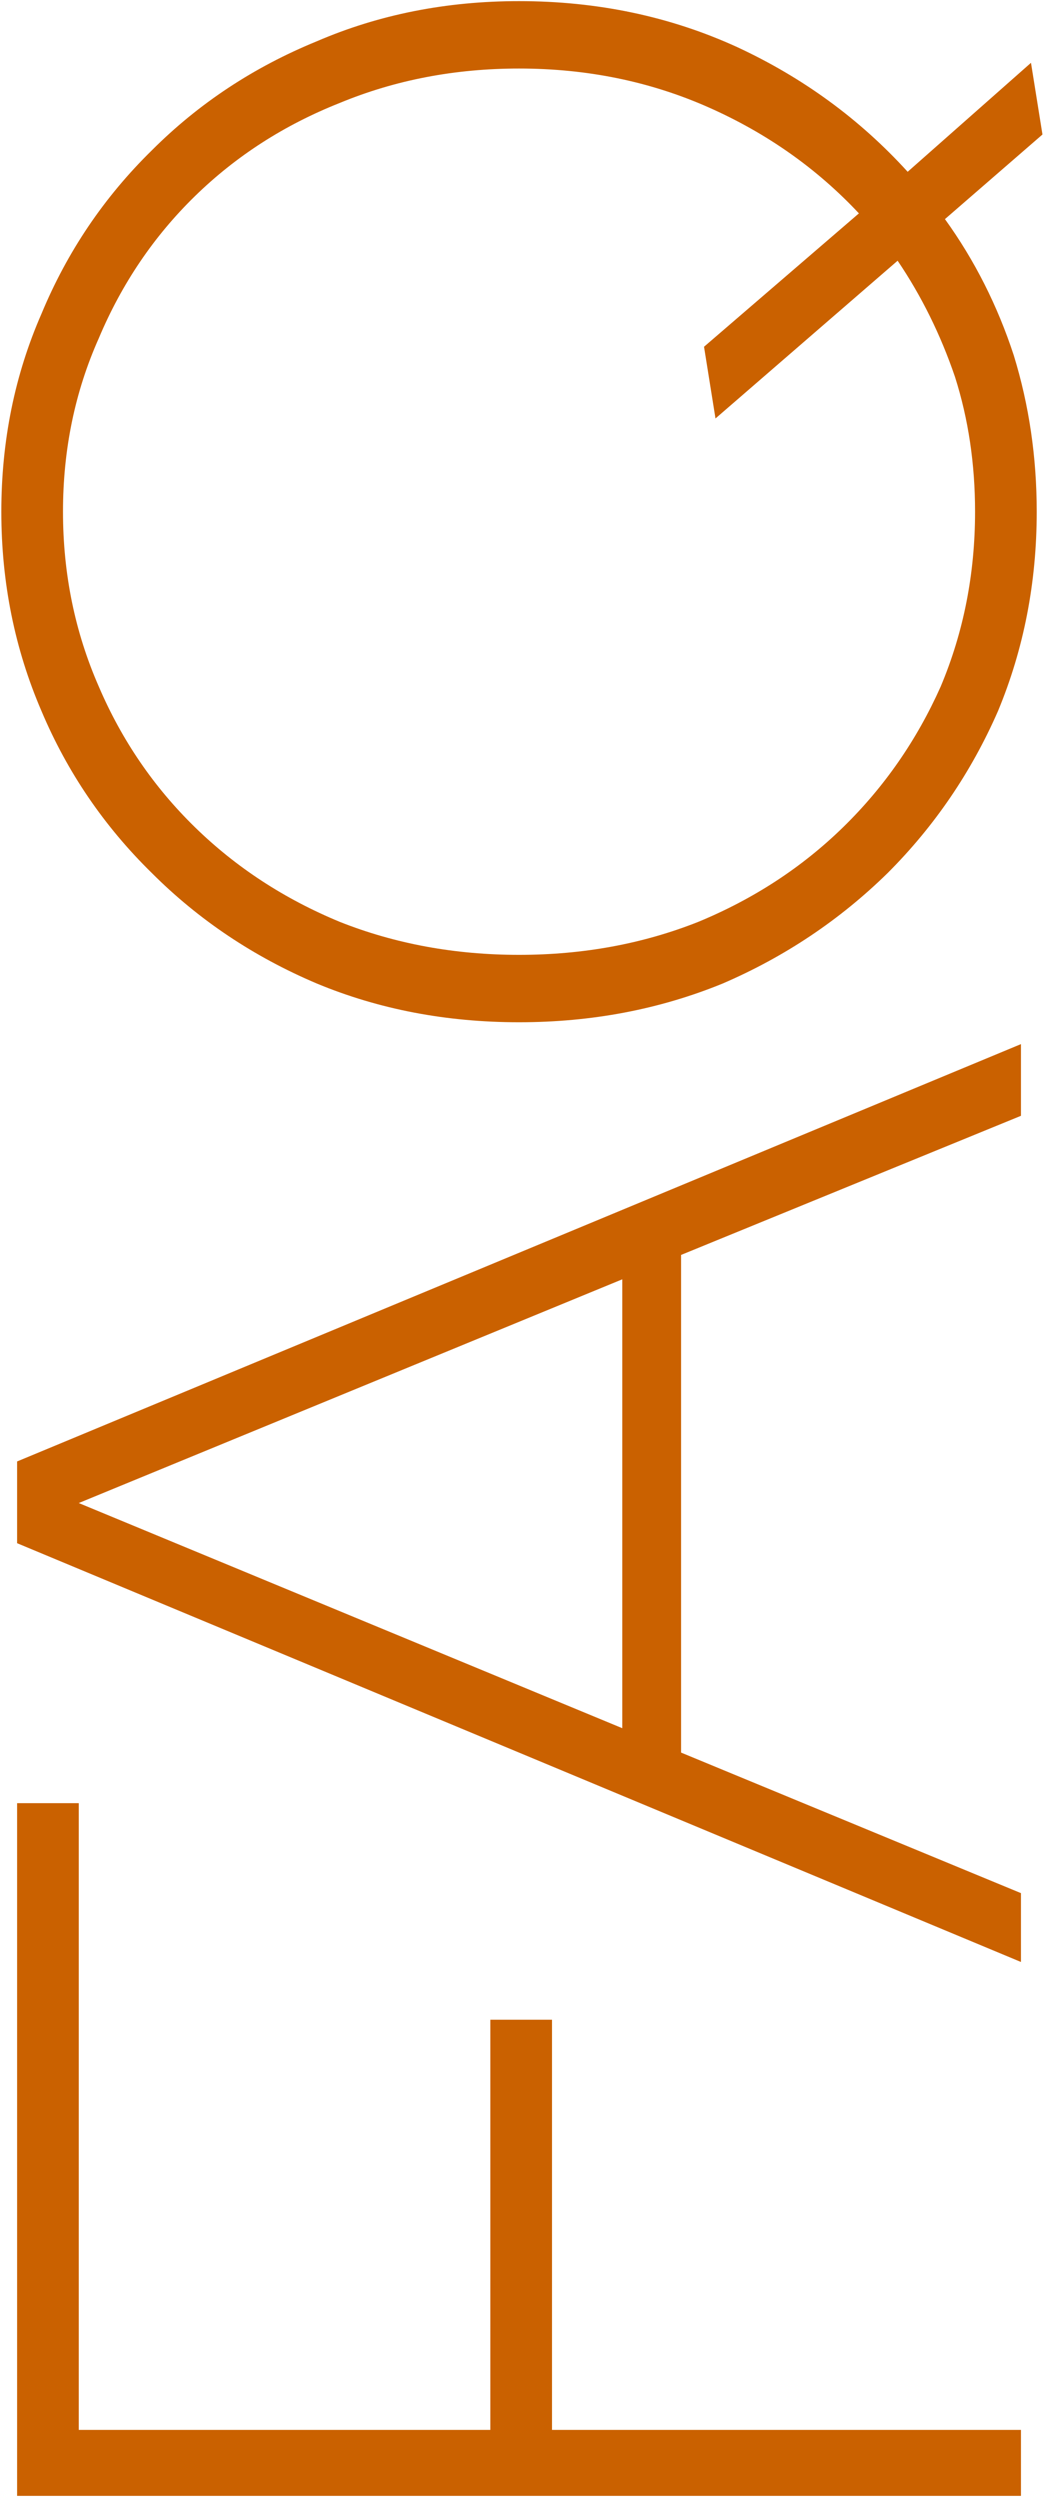 <?xml version="1.0" encoding="UTF-8"?>
<svg xmlns="http://www.w3.org/2000/svg" width="178" height="425" viewBox="0 0 178 425" fill="none">
  <path d="M173.572 424.291H2.907L2.907 306.533H13.391L13.391 413.076L83.363 413.076V343.348H93.847L93.847 413.076H173.572V424.291Z" fill="#CA6100"></path>
  <path d="M173.572 333.531L2.907 262.34L2.907 248.443L173.572 177.495V189.685L115.79 213.335L115.79 297.935L173.572 321.828V333.531ZM105.794 293.79L105.794 217.479L13.391 255.513L105.794 293.79Z" fill="#CA6100"></path>
  <path d="M177.229 22.865L160.65 37.249C165.689 44.239 169.589 51.959 172.353 60.411C174.953 68.863 176.254 77.721 176.254 86.986C176.254 99.014 174.059 110.31 169.671 120.875C165.12 131.277 158.862 140.461 150.898 148.425C142.771 156.389 133.425 162.647 122.86 167.198C112.133 171.587 100.592 173.781 88.24 173.781C75.887 173.781 64.428 171.587 53.863 167.198C43.135 162.647 33.789 156.389 25.825 148.425C17.698 140.461 11.441 131.277 7.052 120.875C2.501 110.31 0.226 99.014 0.226 86.986C0.226 74.958 2.501 63.743 7.052 53.341C11.441 42.776 17.698 33.511 25.825 25.547C33.789 17.582 43.135 11.406 53.863 7.017C64.428 2.466 75.887 0.191 88.24 0.191C101.568 0.191 113.92 2.792 125.298 7.993C136.513 13.194 146.184 20.264 154.311 29.204L175.278 10.675L177.229 22.865ZM165.77 86.986C165.77 78.859 164.632 71.22 162.357 64.068C159.919 56.916 156.668 50.334 152.604 44.32L121.641 71.138L119.691 58.948L146.022 36.274C138.87 28.635 130.337 22.621 120.422 18.233C110.507 13.844 99.78 11.65 88.24 11.65C77.35 11.65 67.191 13.6 57.764 17.501C48.337 21.239 40.129 26.522 33.139 33.349C26.15 40.175 20.705 48.221 16.804 57.485C12.741 66.587 10.709 76.421 10.709 86.986C10.709 97.551 12.741 107.466 16.804 116.73C20.705 125.832 26.15 133.797 33.139 140.623C40.129 147.45 48.337 152.813 57.764 156.714C67.191 160.453 77.35 162.322 88.24 162.322C99.13 162.322 109.288 160.453 118.715 156.714C128.142 152.813 136.351 147.45 143.34 140.623C150.329 133.797 155.855 125.832 159.919 116.73C163.819 107.466 165.77 97.551 165.77 86.986Z" fill="#CA6100"></path>
</svg>
